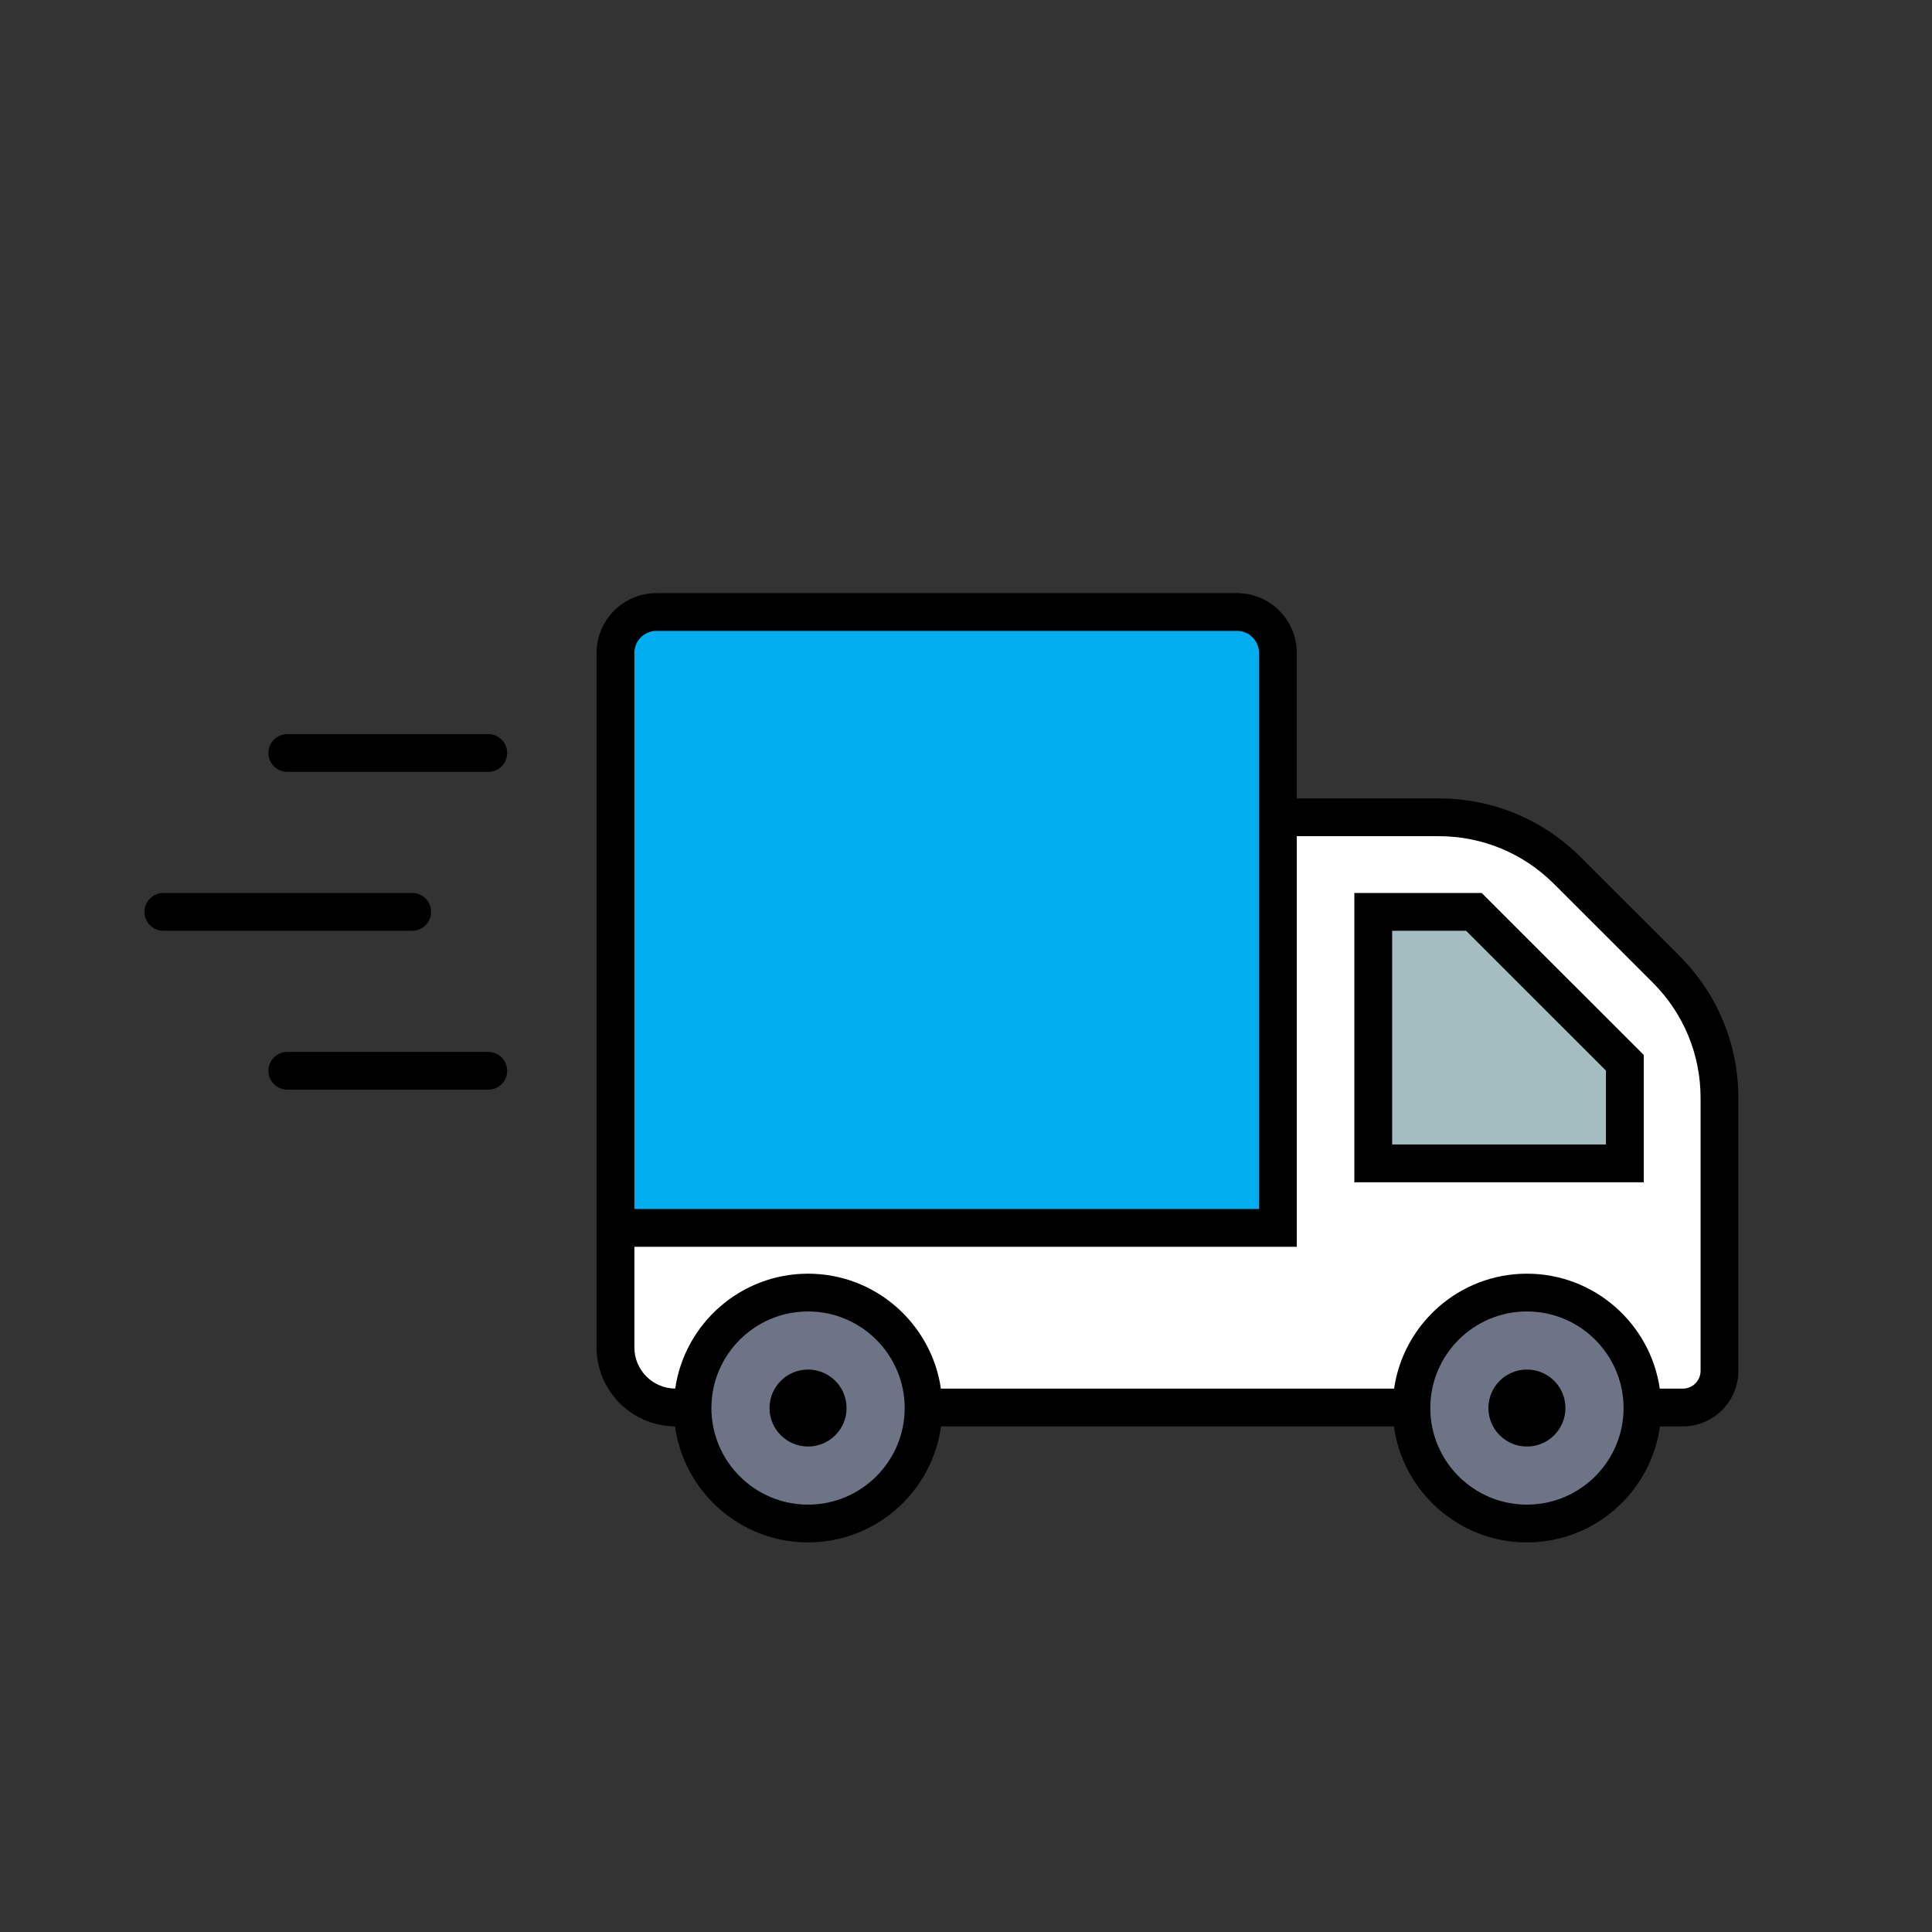 <svg xmlns="http://www.w3.org/2000/svg" xmlns:xlink="http://www.w3.org/1999/xlink" width="600" viewBox="0 0 450 450" height="600" preserveAspectRatio="xMidYMid meet"><rect x="0" y="0" width="450" height="450" fill="#333333" stroke="none"/><defs><clipPath id="4105c3caf2"><path d="M 295.281 190.656 L 398.984 190.656 L 398.984 261.895 L 295.281 261.895 Z M 295.281 190.656 " clip-rule="nonzero"></path></clipPath><clipPath id="4048780a22"><path d="M 296.102 243.375 C 295.5 208.648 294.898 204.676 296.625 201.148 C 298.352 197.551 301.875 193.949 305.398 192.301 C 308.852 190.574 312.824 191.102 317.625 190.949 C 324.227 190.648 334.875 190.352 341.398 191.477 C 346.125 192.301 349.727 193.574 353.398 195.449 C 356.852 197.25 359.176 199.574 362.773 202.5 C 367.949 206.699 376.273 213.676 381.074 218.398 C 384.449 221.699 386.852 224.176 389.324 227.398 C 391.727 230.551 396.676 235.648 395.699 237.301 C 394.574 239.324 379.574 236.102 379.5 236.477 C 379.5 236.926 393.074 237.375 396.074 239.852 C 397.875 241.352 398.176 244.199 398.551 245.926 C 398.852 247.199 398.852 248.023 398.699 249.301 C 398.398 251.023 397.352 253.949 396.523 255.523 C 395.852 256.648 395.324 257.25 394.352 258.074 C 393 259.273 390.301 260.773 388.574 261.301 C 387.375 261.75 386.551 261.898 385.273 261.824 C 383.477 261.75 380.477 261.148 378.824 260.477 C 377.625 259.949 376.949 259.426 376.051 258.602 C 374.773 257.551 373.273 255.824 372.301 254.324 C 371.477 253.051 370.727 251.773 370.273 250.352 C 369.824 248.926 369.602 247.426 369.676 245.926 C 369.676 244.426 369.977 242.926 370.426 241.5 C 370.949 240.148 371.699 238.727 372.602 237.602 C 373.5 236.477 374.699 235.352 375.898 234.602 C 377.176 233.773 378.602 233.176 380.023 232.801 C 381.449 232.426 383.023 232.273 384.449 232.352 C 385.949 232.5 387.449 232.875 388.801 233.398 C 390.227 234 391.5 234.824 392.625 235.801 C 393.75 236.773 394.727 237.977 395.477 239.25 C 396.227 240.523 396.75 242.023 397.051 243.449 C 397.352 244.875 397.426 246.449 397.199 247.875 C 397.051 249.375 396.602 250.875 395.926 252.227 C 395.324 253.5 394.426 254.773 393.375 255.824 C 392.324 256.875 391.051 257.852 389.773 258.523 C 388.426 259.199 386.926 259.648 385.5 259.875 C 384 260.102 382.426 260.023 381 259.801 C 379.574 259.5 378.074 258.977 376.801 258.301 C 375.523 257.551 374.25 256.574 373.273 255.523 C 372.301 254.398 371.398 253.125 370.801 251.773 C 370.199 250.426 369.824 248.852 369.676 247.426 C 369.602 245.926 369.676 244.352 370.051 242.926 C 370.352 241.5 370.949 240.074 371.773 238.801 C 372.523 237.602 373.574 236.398 374.699 235.5 C 375.824 234.523 377.25 233.773 378.602 233.25 C 379.949 232.727 381.523 232.426 382.949 232.352 C 384.449 232.273 386.023 232.5 387.449 232.875 C 388.801 233.324 390.074 233.773 391.426 234.824 C 393.523 236.477 396.523 240.074 397.648 242.699 C 398.625 244.875 398.852 247.125 398.699 249.301 C 398.477 251.398 397.648 253.727 396.523 255.523 C 395.324 257.324 393.523 259.051 391.648 260.102 C 389.773 261.148 387.449 261.75 385.273 261.824 C 383.176 261.898 380.773 261.375 378.824 260.477 C 376.875 259.5 373.426 256.801 373.727 256.199 C 374.176 255.227 389.926 260.477 390.227 259.574 C 390.676 258.449 374.625 251.773 369.75 247.574 C 366.227 244.574 365.398 241.574 362.176 238.199 C 357.449 233.176 350.551 225.301 343.5 221.25 C 336.523 217.352 324.375 211.273 320.25 214.273 C 315.676 217.574 320.023 238.875 319.727 243.449 C 319.648 244.875 319.727 245.25 319.352 246.301 C 318.898 247.801 317.926 249.898 316.727 251.324 C 315.523 252.676 313.801 253.875 312.074 254.477 C 310.352 255.148 307.949 255.227 306.449 255.148 C 305.324 255.074 304.574 254.773 303.676 254.477 C 302.773 254.102 302.023 253.801 301.125 253.125 C 299.926 252.148 298.273 250.5 297.375 248.852 C 296.551 247.273 296.102 243.375 296.102 243.375 " clip-rule="nonzero"></path></clipPath><clipPath id="d482aa64de"><path d="M 145.727 241.719 L 400 241.719 L 400 327.066 L 145.727 327.066 Z M 145.727 241.719 " clip-rule="nonzero"></path></clipPath><clipPath id="db7dce3e74"><path d="M 155.477 241.719 L 390.242 241.719 C 392.828 241.719 395.309 242.746 397.137 244.574 C 398.965 246.402 399.992 248.883 399.992 251.469 L 399.992 317.316 C 399.992 319.902 398.965 322.383 397.137 324.211 C 395.309 326.043 392.828 327.066 390.242 327.066 L 155.477 327.066 C 152.891 327.066 150.41 326.043 148.582 324.211 C 146.754 322.383 145.727 319.902 145.727 317.316 L 145.727 251.469 C 145.727 248.883 146.754 246.402 148.582 244.574 C 150.41 242.746 152.891 241.719 155.477 241.719 Z M 155.477 241.719 " clip-rule="nonzero"></path></clipPath><clipPath id="9db84cb136"><path d="M 145.727 144.191 L 296.785 144.191 L 296.785 283.797 L 145.727 283.797 Z M 145.727 144.191 " clip-rule="nonzero"></path></clipPath><clipPath id="7da4dbf81e"><path d="M 147.977 144.191 L 294.344 144.191 C 295.586 144.191 296.594 145.199 296.594 146.441 L 296.594 281.547 C 296.594 282.789 295.586 283.797 294.344 283.797 L 147.977 283.797 C 146.734 283.797 145.727 282.789 145.727 281.547 L 145.727 146.441 C 145.727 145.199 146.734 144.191 147.977 144.191 Z M 147.977 144.191 " clip-rule="nonzero"></path></clipPath><clipPath id="645801c6eb"><path d="M 159.547 299.195 L 216.254 299.195 L 216.254 355.902 L 159.547 355.902 Z M 159.547 299.195 " clip-rule="nonzero"></path></clipPath><clipPath id="bdf16dd9e1"><path d="M 187.902 299.195 C 172.242 299.195 159.547 311.891 159.547 327.547 C 159.547 343.207 172.242 355.902 187.902 355.902 C 203.559 355.902 216.254 343.207 216.254 327.547 C 216.254 311.891 203.559 299.195 187.902 299.195 Z M 187.902 299.195 " clip-rule="nonzero"></path></clipPath><clipPath id="3cf5ae7ee7"><path d="M 327.953 299.195 L 384.66 299.195 L 384.66 355.902 L 327.953 355.902 Z M 327.953 299.195 " clip-rule="nonzero"></path></clipPath><clipPath id="07f797ff9d"><path d="M 356.305 299.195 C 340.648 299.195 327.953 311.891 327.953 327.547 C 327.953 343.207 340.648 355.902 356.305 355.902 C 371.965 355.902 384.66 343.207 384.66 327.547 C 384.66 311.891 371.965 299.195 356.305 299.195 Z M 356.305 299.195 " clip-rule="nonzero"></path></clipPath><clipPath id="cdac904fe3"><path d="M 319.25 246.07 L 380 246.07 L 380 273.066 L 319.25 273.066 Z M 319.25 246.07 " clip-rule="nonzero"></path></clipPath><clipPath id="4b6f7e71f4"><path d="M 319.25 213.996 L 344.523 213.996 L 344.523 262.273 L 319.25 262.273 Z M 319.25 213.996 " clip-rule="nonzero"></path></clipPath><clipPath id="b45dd313af"><path d="M 336.887 217.188 L 376.832 217.188 L 376.832 252.766 L 336.887 252.766 Z M 336.887 217.188 " clip-rule="nonzero"></path></clipPath><clipPath id="6ad790d35c"><path d="M 336.977 228.375 C 339.148 225.148 339.074 225.148 339.074 225.074 C 338.926 224.926 338.625 224.398 338.477 224.023 C 338.324 223.648 338.25 223.273 338.176 222.898 C 338.176 222.523 338.176 222.074 338.176 221.699 C 338.25 221.324 338.324 220.875 338.477 220.574 C 338.625 220.199 338.773 219.824 339 219.449 C 339.227 219.148 339.523 218.852 339.75 218.551 C 340.051 218.324 340.426 218.102 340.727 217.875 C 341.102 217.727 341.477 217.574 341.852 217.426 C 342.227 217.352 342.676 217.273 343.051 217.273 C 343.426 217.273 343.875 217.352 344.25 217.426 C 344.625 217.5 345 217.648 345.375 217.875 C 345.676 218.023 346.352 218.551 346.352 218.551 C 346.352 218.551 347.102 219.148 347.625 219.602 C 348.602 220.352 350.398 221.699 351.824 222.824 C 353.176 223.949 354.602 225.074 355.949 226.199 C 357.227 227.25 358.574 228.301 359.773 229.426 C 361.051 230.551 362.102 231.824 363.375 233.023 C 364.648 234.227 366.148 235.426 367.5 236.551 C 368.852 237.75 370.125 238.949 371.398 240 C 372.449 240.977 373.949 242.102 374.551 242.625 C 374.773 242.852 374.852 242.926 375 243.074 C 375.148 243.227 375.523 243.523 375.523 243.602 C 375.523 243.602 375.75 243.977 375.824 244.125 C 375.977 244.352 376.199 244.727 376.199 244.727 C 376.199 244.727 376.352 245.176 376.426 245.324 C 376.5 245.551 376.648 246 376.648 246 C 376.648 246 376.648 246.449 376.648 246.676 C 376.648 246.898 376.727 247.352 376.727 247.352 C 376.727 247.352 376.648 247.801 376.574 248.023 C 376.574 248.25 376.5 248.625 376.5 248.699 C 376.5 248.699 376.273 249.074 376.199 249.301 C 376.125 249.523 375.977 249.898 375.977 249.898 C 375.977 249.898 375.676 250.273 375.523 250.426 C 375.375 250.648 375.148 250.949 375.148 250.949 C 375.148 250.949 374.773 251.25 374.625 251.398 C 374.398 251.551 374.102 251.852 374.102 251.852 C 374.023 251.852 373.648 252 373.426 252.074 C 373.273 252.227 372.824 252.375 372.824 252.375 C 372.824 252.375 372.375 252.449 372.148 252.523 C 371.926 252.523 371.551 252.676 371.551 252.676 C 371.477 252.676 371.102 252.602 370.875 252.602 C 370.648 252.602 370.199 252.602 370.199 252.602 C 370.199 252.602 369.977 252.449 369.824 252.449 C 369.602 252.449 369.301 252.602 368.773 252.676 C 367.648 252.75 364.875 252.523 362.926 252.449 C 360.977 252.375 359.023 252.301 357.148 252.227 C 355.352 252.074 353.551 251.926 351.75 251.773 C 349.875 251.699 347.926 251.926 346.051 251.551 C 343.875 251.176 340.949 250.727 339.523 249.375 C 338.324 248.176 338.023 246 337.648 244.199 C 337.352 242.477 337.574 240.523 337.5 238.727 C 337.352 237.074 337.199 235.5 337.125 233.773 C 337.051 232.051 336.977 228.375 336.977 228.375 " clip-rule="nonzero"></path></clipPath><clipPath id="065026b1a5"><path d="M 33.648 207 L 101 207 L 101 217 L 33.648 217 Z M 33.648 207 " clip-rule="nonzero"></path></clipPath><clipPath id="9743565c77"><path d="M 138.34 138.148 L 404.898 138.148 L 404.898 359.254 L 138.34 359.254 Z M 138.34 138.148 " clip-rule="nonzero"></path></clipPath></defs><g clip-path="url(#4105c3caf2)"><g clip-path="url(#4048780a22)"><path fill="#ffffff" d="M 292.273 187.949 L 401.688 187.949 L 401.688 264.898 L 292.273 264.898 Z M 292.273 187.949 " fill-opacity="1" fill-rule="nonzero"></path></g></g><g clip-path="url(#d482aa64de)"><g clip-path="url(#db7dce3e74)"><path fill="#ffffff" d="M 145.727 241.719 L 400.105 241.719 L 400.105 327.066 L 145.727 327.066 Z M 145.727 241.719 " fill-opacity="1" fill-rule="nonzero"></path></g></g><g clip-path="url(#9db84cb136)"><g clip-path="url(#7da4dbf81e)"><path fill="#00adee" d="M 145.727 144.191 L 296.785 144.191 L 296.785 283.797 L 145.727 283.797 Z M 145.727 144.191 " fill-opacity="1" fill-rule="nonzero"></path></g></g><g clip-path="url(#645801c6eb)"><g clip-path="url(#bdf16dd9e1)"><path fill="#6d7486" d="M 159.547 299.195 L 216.254 299.195 L 216.254 355.902 L 159.547 355.902 Z M 159.547 299.195 " fill-opacity="1" fill-rule="nonzero"></path></g></g><g clip-path="url(#3cf5ae7ee7)"><g clip-path="url(#07f797ff9d)"><path fill="#6d7486" d="M 327.953 299.195 L 384.66 299.195 L 384.66 355.902 L 327.953 355.902 Z M 327.953 299.195 " fill-opacity="1" fill-rule="nonzero"></path></g></g><g clip-path="url(#cdac904fe3)"><path fill="#a4bdc1" d="M 319.25 246.07 L 379.988 246.07 L 379.988 273.066 L 319.25 273.066 Z M 319.25 246.07 " fill-opacity="1" fill-rule="nonzero"></path></g><g clip-path="url(#4b6f7e71f4)"><path fill="#a4bdc1" d="M 319.25 213.996 L 344.523 213.996 L 344.523 262.266 L 319.25 262.266 Z M 319.25 213.996 " fill-opacity="1" fill-rule="nonzero"></path></g><g clip-path="url(#b45dd313af)"><g clip-path="url(#6ad790d35c)"><path fill="#a4bdc1" d="M 333.977 214.273 L 379.742 214.273 L 379.742 255.676 L 333.977 255.676 Z M 333.977 214.273 " fill-opacity="1" fill-rule="nonzero"></path></g></g><path fill="#000000" d="M 113.73 245.008 L 66.918 245.008 C 64.484 245.008 62.516 246.977 62.516 249.406 C 62.516 251.836 64.484 253.805 66.918 253.805 L 113.73 253.805 C 116.164 253.805 118.133 251.836 118.133 249.406 C 118.133 246.977 116.164 245.008 113.73 245.008 " fill-opacity="1" fill-rule="nonzero"></path><path fill="#000000" d="M 66.918 179.781 L 113.73 179.781 C 116.164 179.781 118.133 177.809 118.133 175.383 C 118.133 172.953 116.164 170.984 113.73 170.984 L 66.918 170.984 C 64.484 170.984 62.516 172.953 62.516 175.383 C 62.516 177.809 64.484 179.781 66.918 179.781 " fill-opacity="1" fill-rule="nonzero"></path><g clip-path="url(#065026b1a5)"><path fill="#000000" d="M 38.051 216.793 L 96.012 216.793 C 98.445 216.793 100.41 214.824 100.41 212.395 C 100.41 209.965 98.445 207.996 96.012 207.996 L 38.051 207.996 C 35.617 207.996 33.648 209.965 33.648 212.395 C 33.648 214.824 35.617 216.793 38.051 216.793 " fill-opacity="1" fill-rule="nonzero"></path></g><path fill="#000000" d="M 355.652 318.992 C 350.695 318.992 346.68 323.008 346.68 327.961 C 346.68 332.91 350.695 336.926 355.652 336.926 C 360.605 336.926 364.621 332.91 364.621 327.961 C 364.621 323.008 360.605 318.992 355.652 318.992 " fill-opacity="1" fill-rule="nonzero"></path><path fill="#000000" d="M 188.207 318.992 C 183.258 318.992 179.238 323.008 179.238 327.961 C 179.238 332.91 183.258 336.926 188.207 336.926 C 193.164 336.926 197.18 332.91 197.18 327.961 C 197.18 323.008 193.164 318.992 188.207 318.992 " fill-opacity="1" fill-rule="nonzero"></path><path fill="#000000" d="M 374.059 266.57 L 324.258 266.57 L 324.258 216.793 L 341.477 216.793 L 374.059 249.363 Z M 315.453 207.996 L 315.453 275.371 L 382.863 275.371 L 382.863 245.719 L 345.121 207.996 L 315.453 207.996 " fill-opacity="1" fill-rule="nonzero"></path><g clip-path="url(#9743565c77)"><path fill="#000000" d="M 396.098 319.305 C 396.098 321.582 394.242 323.438 391.965 323.438 L 386.598 323.438 C 384.395 308.32 371.375 296.664 355.652 296.664 C 339.926 296.664 326.91 308.32 324.707 323.438 L 219.156 323.438 C 216.949 308.32 203.934 296.664 188.211 296.664 C 172.488 296.664 159.473 308.316 157.266 323.43 C 152.02 323.383 147.762 319.109 147.762 313.855 L 147.762 290.395 L 302.047 290.395 L 302.047 194.762 L 335.082 194.762 C 345.242 194.762 354.797 198.719 361.973 205.898 L 384.961 228.867 C 392.141 236.047 396.098 245.594 396.098 255.75 Z M 355.652 350.457 C 343.238 350.457 333.145 340.363 333.145 327.961 C 333.145 315.555 343.238 305.461 355.652 305.461 C 368.062 305.461 378.16 315.555 378.16 327.961 C 378.16 340.363 368.062 350.457 355.652 350.457 Z M 188.211 350.457 C 175.801 350.457 165.699 340.363 165.699 327.961 C 165.699 315.555 175.801 305.461 188.211 305.461 C 200.621 305.461 210.719 315.555 210.719 327.961 C 210.719 340.363 200.621 350.457 188.211 350.457 Z M 147.762 152.062 C 147.762 149.242 150.055 146.949 152.883 146.949 L 288.125 146.949 C 290.949 146.949 293.242 149.242 293.242 152.062 L 293.242 281.598 L 147.762 281.598 Z M 368.199 199.676 C 359.355 190.836 347.598 185.969 335.082 185.969 L 302.047 185.969 L 302.047 152.062 C 302.047 144.391 295.801 138.148 288.125 138.148 L 152.883 138.148 C 145.203 138.148 138.961 144.391 138.961 152.062 L 138.961 313.855 C 138.961 323.949 147.145 332.156 157.227 332.223 C 159.316 347.465 172.395 359.254 188.211 359.254 C 204.02 359.254 217.094 347.469 219.191 332.234 L 324.668 332.234 C 326.766 347.469 339.84 359.254 355.652 359.254 C 371.461 359.254 384.535 347.469 386.633 332.234 L 391.965 332.234 C 399.098 332.234 404.898 326.434 404.898 319.305 L 404.898 255.75 C 404.898 243.242 400.027 231.492 391.18 222.648 L 368.199 199.676 " fill-opacity="1" fill-rule="nonzero"></path></g></svg>